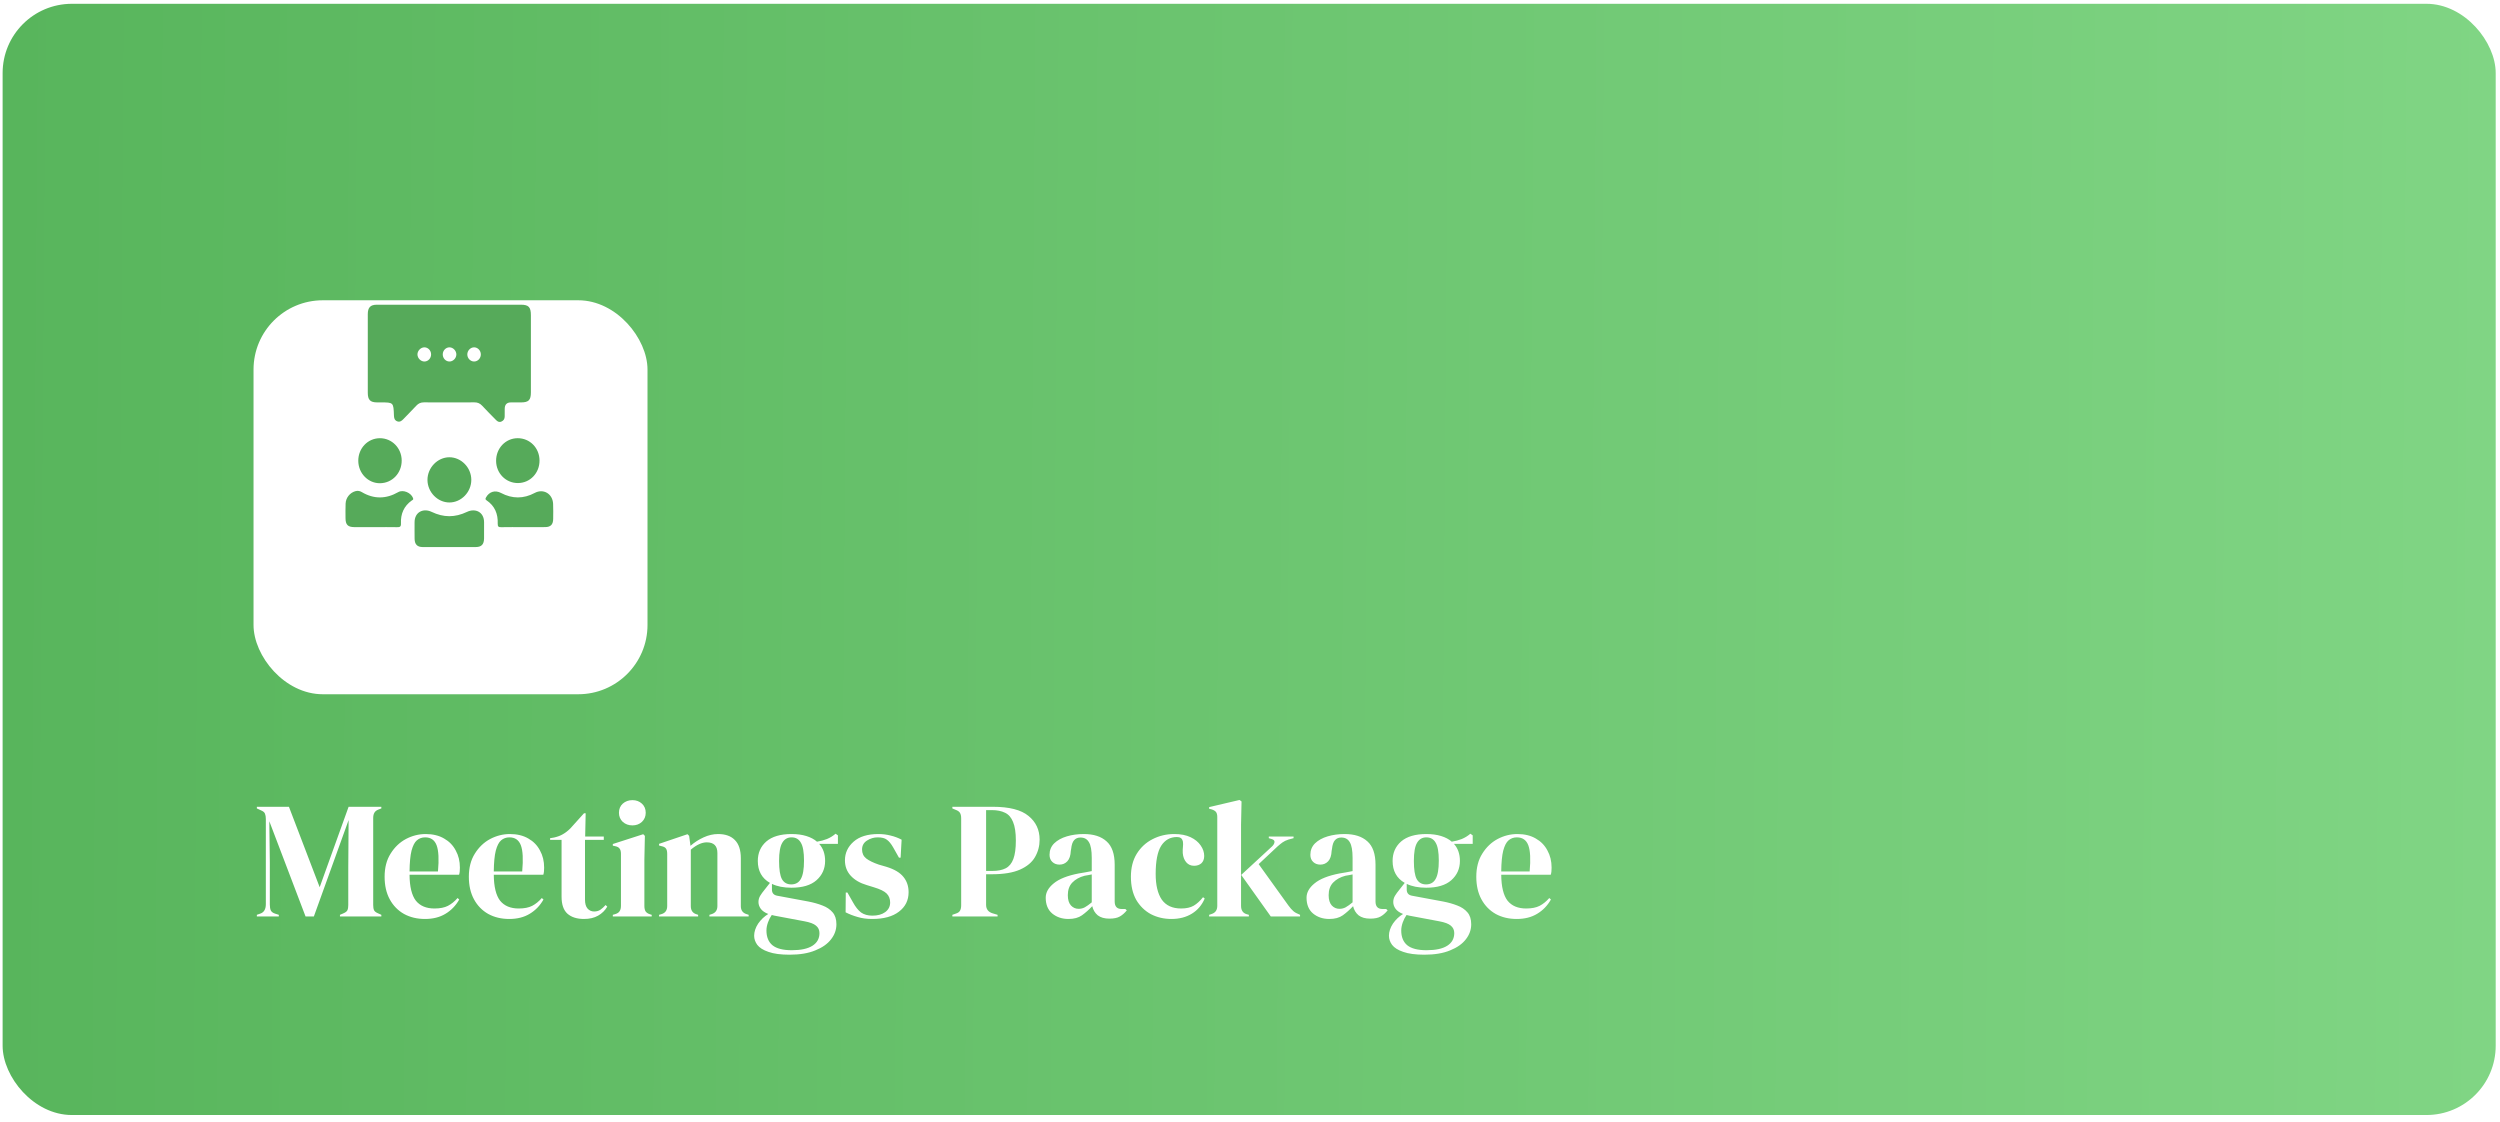 <svg width="361" height="162" viewBox="0 0 361 162" fill="none" xmlns="http://www.w3.org/2000/svg">
<rect x="0.379" y="0.548" width="360" height="160.46" rx="10" fill="url(#paint0_linear_0_4944)"/>
<path d="M37.09 132.339V132.099L37.57 131.931C38.114 131.755 38.386 131.299 38.386 130.563V118.275C38.386 117.955 38.346 117.699 38.266 117.507C38.202 117.315 38.018 117.155 37.714 117.027L37.09 116.739V116.499H41.722L46.162 128.115L50.338 116.499H55.066V116.739L54.682 116.883C54.378 116.995 54.17 117.155 54.058 117.363C53.946 117.555 53.89 117.811 53.89 118.131V130.683C53.89 131.003 53.93 131.251 54.01 131.427C54.09 131.603 54.282 131.755 54.586 131.883L55.066 132.099V132.339H49.09V132.099L49.594 131.883C49.898 131.755 50.09 131.603 50.17 131.427C50.25 131.251 50.29 131.003 50.29 130.683V125.283L50.338 118.419L45.322 132.339H44.122L38.89 118.587L38.962 124.563V130.611C38.962 130.963 39.01 131.251 39.106 131.475C39.218 131.683 39.426 131.835 39.73 131.931L40.258 132.099V132.339H37.09ZM61.465 120.435C62.505 120.435 63.394 120.651 64.129 121.083C64.865 121.499 65.425 122.075 65.809 122.811C66.21 123.531 66.409 124.355 66.409 125.283C66.409 125.459 66.401 125.643 66.385 125.835C66.37 126.011 66.338 126.171 66.29 126.315H59.138C59.154 128.043 59.458 129.291 60.05 130.059C60.657 130.811 61.553 131.187 62.737 131.187C63.538 131.187 64.186 131.059 64.681 130.803C65.177 130.547 65.641 130.171 66.073 129.675L66.314 129.891C65.817 130.771 65.153 131.459 64.322 131.955C63.505 132.451 62.522 132.699 61.37 132.699C60.233 132.699 59.225 132.459 58.346 131.979C57.465 131.483 56.778 130.779 56.282 129.867C55.785 128.955 55.538 127.867 55.538 126.603C55.538 125.291 55.825 124.179 56.401 123.267C56.977 122.339 57.714 121.635 58.609 121.155C59.522 120.675 60.474 120.435 61.465 120.435ZM61.394 120.915C60.929 120.915 60.529 121.059 60.194 121.347C59.873 121.619 59.617 122.115 59.425 122.835C59.249 123.539 59.154 124.539 59.138 125.835H63.242C63.401 124.091 63.337 122.835 63.05 122.067C62.761 121.299 62.209 120.915 61.394 120.915ZM73.63 120.435C74.67 120.435 75.558 120.651 76.294 121.083C77.03 121.499 77.59 122.075 77.974 122.811C78.374 123.531 78.574 124.355 78.574 125.283C78.574 125.459 78.566 125.643 78.55 125.835C78.534 126.011 78.502 126.171 78.454 126.315H71.302C71.318 128.043 71.622 129.291 72.214 130.059C72.822 130.811 73.718 131.187 74.902 131.187C75.702 131.187 76.35 131.059 76.846 130.803C77.342 130.547 77.806 130.171 78.238 129.675L78.478 129.891C77.982 130.771 77.318 131.459 76.486 131.955C75.67 132.451 74.686 132.699 73.534 132.699C72.398 132.699 71.39 132.459 70.51 131.979C69.63 131.483 68.942 130.779 68.446 129.867C67.95 128.955 67.702 127.867 67.702 126.603C67.702 125.291 67.99 124.179 68.566 123.267C69.142 122.339 69.878 121.635 70.774 121.155C71.686 120.675 72.638 120.435 73.63 120.435ZM73.558 120.915C73.094 120.915 72.694 121.059 72.358 121.347C72.038 121.619 71.782 122.115 71.59 122.835C71.414 123.539 71.318 124.539 71.302 125.835H75.406C75.566 124.091 75.502 122.835 75.214 122.067C74.926 121.299 74.374 120.915 73.558 120.915ZM84.33 132.699C83.306 132.699 82.506 132.443 81.93 131.931C81.37 131.419 81.09 130.603 81.09 129.483V121.275H79.434V121.035L80.01 120.939C80.506 120.827 80.93 120.667 81.282 120.459C81.65 120.251 82.01 119.971 82.362 119.619L84.33 117.435H84.57L84.498 120.795H87.186V121.275H84.474V129.915C84.474 130.475 84.594 130.899 84.834 131.187C85.09 131.475 85.41 131.619 85.794 131.619C86.13 131.619 86.426 131.539 86.682 131.379C86.938 131.203 87.194 130.971 87.45 130.683L87.69 130.923C87.37 131.467 86.93 131.899 86.37 132.219C85.81 132.539 85.13 132.699 84.33 132.699ZM91.322 119.187C90.778 119.187 90.314 119.019 89.93 118.683C89.561 118.331 89.377 117.891 89.377 117.363C89.377 116.819 89.561 116.379 89.93 116.043C90.314 115.707 90.778 115.539 91.322 115.539C91.865 115.539 92.322 115.707 92.689 116.043C93.058 116.379 93.242 116.819 93.242 117.363C93.242 117.891 93.058 118.331 92.689 118.683C92.322 119.019 91.865 119.187 91.322 119.187ZM88.49 132.339V132.099L88.826 132.003C89.145 131.907 89.362 131.763 89.474 131.571C89.602 131.379 89.665 131.123 89.665 130.803V123.291C89.665 122.955 89.602 122.707 89.474 122.547C89.362 122.371 89.145 122.251 88.826 122.187L88.49 122.115V121.875L92.882 120.459L93.121 120.699L93.049 124.107V130.827C93.049 131.147 93.106 131.403 93.218 131.595C93.346 131.787 93.561 131.931 93.865 132.027L94.106 132.099V132.339H88.49ZM95.168 132.339V132.099L95.504 132.003C96.064 131.843 96.344 131.451 96.344 130.827V123.315C96.344 122.963 96.288 122.707 96.176 122.547C96.064 122.371 95.848 122.251 95.528 122.187L95.168 122.091V121.851L99.272 120.459L99.512 120.699L99.704 122.139C100.264 121.643 100.896 121.235 101.6 120.915C102.304 120.595 103 120.435 103.688 120.435C104.744 120.435 105.552 120.723 106.112 121.299C106.688 121.875 106.976 122.755 106.976 123.939V130.851C106.976 131.475 107.28 131.867 107.888 132.027L108.104 132.099V132.339H102.44V132.099L102.752 132.003C103.312 131.827 103.592 131.435 103.592 130.827V123.171C103.592 122.147 103.08 121.635 102.056 121.635C101.352 121.635 100.584 121.987 99.752 122.691V130.851C99.752 131.475 100.032 131.867 100.592 132.027L100.808 132.099V132.339H95.168ZM114.275 128.187C113.171 128.187 112.235 128.003 111.467 127.635V128.451C111.467 128.947 111.715 129.243 112.211 129.339L116.723 130.179C117.475 130.323 118.155 130.515 118.763 130.755C119.371 130.979 119.859 131.307 120.227 131.739C120.595 132.155 120.779 132.731 120.779 133.467C120.779 134.251 120.523 134.971 120.011 135.627C119.499 136.299 118.739 136.835 117.731 137.235C116.739 137.651 115.499 137.859 114.011 137.859C112.731 137.859 111.715 137.723 110.963 137.451C110.211 137.195 109.675 136.859 109.355 136.443C109.051 136.027 108.899 135.587 108.899 135.123C108.899 134.547 109.091 133.963 109.475 133.371C109.875 132.795 110.363 132.331 110.939 131.979C110.443 131.787 110.083 131.539 109.859 131.235C109.635 130.931 109.523 130.603 109.523 130.251C109.523 129.931 109.603 129.635 109.763 129.363C109.939 129.075 110.147 128.787 110.387 128.499L111.179 127.491C110.011 126.819 109.427 125.763 109.427 124.323C109.427 123.171 109.835 122.235 110.651 121.515C111.483 120.795 112.699 120.435 114.299 120.435C115.115 120.435 115.827 120.531 116.435 120.723C117.059 120.915 117.571 121.187 117.971 121.539C118.483 121.459 118.963 121.331 119.411 121.155C119.875 120.963 120.291 120.707 120.659 120.387L120.995 120.627V121.851H118.283C118.859 122.491 119.147 123.315 119.147 124.323C119.147 125.443 118.731 126.371 117.899 127.107C117.083 127.827 115.875 128.187 114.275 128.187ZM114.251 127.707C114.891 127.707 115.355 127.443 115.643 126.915C115.947 126.387 116.099 125.507 116.099 124.275C116.099 123.043 115.947 122.179 115.643 121.683C115.355 121.171 114.907 120.915 114.299 120.915C113.707 120.915 113.259 121.179 112.955 121.707C112.651 122.219 112.499 123.091 112.499 124.323C112.499 125.555 112.635 126.427 112.907 126.939C113.195 127.451 113.643 127.707 114.251 127.707ZM110.675 134.355C110.675 135.299 110.963 136.011 111.539 136.491C112.131 136.971 113.059 137.211 114.323 137.211C115.651 137.211 116.651 136.995 117.323 136.563C117.995 136.131 118.331 135.523 118.331 134.739C118.331 134.291 118.163 133.931 117.827 133.659C117.507 133.387 116.955 133.179 116.171 133.035L111.827 132.219C111.699 132.187 111.571 132.155 111.443 132.123C111.219 132.443 111.035 132.803 110.891 133.203C110.747 133.619 110.675 134.003 110.675 134.355ZM125.945 132.699C125.161 132.699 124.457 132.603 123.833 132.411C123.209 132.235 122.633 132.011 122.105 131.739L122.129 128.883H122.369L123.185 130.323C123.537 130.963 123.921 131.443 124.337 131.763C124.769 132.067 125.313 132.219 125.969 132.219C126.737 132.219 127.353 132.051 127.817 131.715C128.297 131.363 128.537 130.899 128.537 130.323C128.537 129.795 128.369 129.363 128.033 129.027C127.697 128.691 127.073 128.387 126.161 128.115L125.153 127.803C124.177 127.515 123.409 127.067 122.849 126.459C122.289 125.851 122.009 125.107 122.009 124.227C122.009 123.171 122.425 122.275 123.257 121.539C124.089 120.803 125.281 120.435 126.833 120.435C127.457 120.435 128.041 120.507 128.585 120.651C129.145 120.779 129.681 120.979 130.193 121.251L130.049 123.843H129.809L128.969 122.355C128.665 121.827 128.361 121.459 128.057 121.251C127.769 121.027 127.329 120.915 126.737 120.915C126.193 120.915 125.681 121.067 125.201 121.371C124.721 121.675 124.481 122.107 124.481 122.667C124.481 123.211 124.681 123.643 125.081 123.963C125.497 124.283 126.105 124.579 126.905 124.851L127.985 125.163C129.137 125.515 129.961 126.003 130.457 126.627C130.953 127.235 131.201 127.971 131.201 128.835C131.201 130.003 130.737 130.939 129.809 131.643C128.897 132.347 127.609 132.699 125.945 132.699ZM137.521 132.339V132.099L138.001 131.931C138.321 131.835 138.529 131.691 138.625 131.499C138.737 131.307 138.793 131.051 138.793 130.731V118.155C138.793 117.835 138.737 117.579 138.625 117.387C138.513 117.195 138.297 117.043 137.977 116.931L137.521 116.739V116.499H143.353C145.737 116.499 147.457 116.939 148.513 117.819C149.585 118.683 150.121 119.827 150.121 121.251C150.121 122.163 149.897 123.003 149.449 123.771C149.017 124.523 148.297 125.123 147.289 125.571C146.281 126.019 144.921 126.243 143.209 126.243H142.393V130.659C142.393 131.283 142.705 131.691 143.329 131.883L144.049 132.099V132.339H137.521ZM142.393 125.763H143.305C144.089 125.763 144.729 125.635 145.225 125.379C145.721 125.123 146.089 124.675 146.329 124.035C146.569 123.395 146.689 122.507 146.689 121.371C146.689 120.219 146.553 119.323 146.281 118.683C146.025 118.043 145.641 117.603 145.129 117.363C144.617 117.107 143.977 116.979 143.209 116.979H142.393V125.763ZM154.289 132.699C153.361 132.699 152.577 132.435 151.937 131.907C151.313 131.379 151.001 130.619 151.001 129.627C151.001 128.875 151.385 128.187 152.153 127.563C152.921 126.923 154.129 126.443 155.777 126.123C156.033 126.075 156.321 126.027 156.641 125.979C156.961 125.915 157.297 125.851 157.649 125.787V123.891C157.649 122.803 157.513 122.043 157.241 121.611C156.985 121.163 156.577 120.939 156.017 120.939C155.633 120.939 155.329 121.067 155.105 121.323C154.881 121.563 154.737 121.987 154.673 122.595L154.625 122.859C154.593 123.547 154.425 124.051 154.121 124.371C153.817 124.691 153.441 124.851 152.993 124.851C152.577 124.851 152.233 124.723 151.961 124.467C151.689 124.211 151.553 123.867 151.553 123.435C151.553 122.779 151.777 122.227 152.225 121.779C152.689 121.331 153.297 120.995 154.049 120.771C154.801 120.547 155.617 120.435 156.497 120.435C157.921 120.435 159.017 120.787 159.785 121.491C160.569 122.179 160.961 123.307 160.961 124.875V130.179C160.961 130.899 161.297 131.259 161.969 131.259H162.497L162.713 131.451C162.409 131.835 162.073 132.131 161.705 132.339C161.353 132.547 160.849 132.651 160.193 132.651C159.489 132.651 158.929 132.491 158.513 132.171C158.113 131.835 157.849 131.395 157.721 130.851C157.241 131.363 156.745 131.803 156.233 132.171C155.737 132.523 155.089 132.699 154.289 132.699ZM155.753 131.235C156.073 131.235 156.369 131.163 156.641 131.019C156.929 130.859 157.265 130.619 157.649 130.299V126.267C157.489 126.299 157.329 126.331 157.169 126.363C157.009 126.395 156.825 126.427 156.617 126.459C155.881 126.651 155.289 126.979 154.841 127.443C154.409 127.891 154.193 128.499 154.193 129.267C154.193 129.923 154.345 130.419 154.649 130.755C154.953 131.075 155.321 131.235 155.753 131.235ZM169.159 132.699C168.071 132.699 167.079 132.467 166.183 132.003C165.303 131.523 164.599 130.835 164.071 129.939C163.559 129.027 163.303 127.915 163.303 126.603C163.303 125.307 163.583 124.203 164.143 123.291C164.719 122.363 165.479 121.659 166.423 121.179C167.383 120.683 168.431 120.435 169.567 120.435C170.495 120.435 171.279 120.587 171.919 120.891C172.559 121.195 173.047 121.595 173.383 122.091C173.719 122.571 173.887 123.075 173.887 123.603C173.887 124.051 173.751 124.403 173.479 124.659C173.207 124.899 172.855 125.019 172.423 125.019C171.959 125.019 171.583 124.851 171.295 124.515C171.007 124.179 170.839 123.739 170.791 123.195C170.775 122.843 170.783 122.547 170.815 122.307C170.847 122.051 170.847 121.795 170.815 121.539C170.751 121.267 170.647 121.091 170.503 121.011C170.375 120.915 170.191 120.867 169.951 120.867C168.975 120.867 168.215 121.291 167.671 122.139C167.143 122.987 166.879 124.339 166.879 126.195C166.879 127.811 167.175 129.051 167.767 129.915C168.375 130.763 169.303 131.187 170.551 131.187C171.303 131.187 171.911 131.051 172.375 130.779C172.839 130.507 173.287 130.099 173.719 129.555L173.959 129.747C173.559 130.691 172.943 131.419 172.111 131.931C171.279 132.443 170.295 132.699 169.159 132.699ZM174.599 132.339V132.099L174.959 131.979C175.503 131.803 175.775 131.411 175.775 130.803V117.963C175.775 117.643 175.711 117.403 175.583 117.243C175.455 117.083 175.231 116.955 174.911 116.859L174.599 116.787V116.547L178.991 115.515L179.279 115.731L179.207 119.091V130.803C179.207 131.443 179.471 131.843 179.999 132.003L180.335 132.099V132.339H174.599ZM183.503 132.339L179.231 126.339L183.671 122.235C183.879 122.043 183.999 121.843 184.031 121.635C184.079 121.411 183.943 121.251 183.623 121.155L183.215 121.035V120.795H186.791V121.035L186.071 121.227C185.719 121.339 185.431 121.475 185.207 121.635C184.999 121.779 184.743 121.987 184.439 122.259L181.751 124.779L186.047 130.755C186.303 131.107 186.543 131.379 186.767 131.571C186.991 131.763 187.279 131.923 187.631 132.051L187.727 132.099V132.339H183.503ZM191.953 132.699C191.025 132.699 190.241 132.435 189.601 131.907C188.977 131.379 188.665 130.619 188.665 129.627C188.665 128.875 189.049 128.187 189.817 127.563C190.585 126.923 191.793 126.443 193.441 126.123C193.697 126.075 193.985 126.027 194.305 125.979C194.625 125.915 194.961 125.851 195.313 125.787V123.891C195.313 122.803 195.177 122.043 194.905 121.611C194.649 121.163 194.241 120.939 193.681 120.939C193.297 120.939 192.993 121.067 192.769 121.323C192.545 121.563 192.401 121.987 192.337 122.595L192.289 122.859C192.257 123.547 192.089 124.051 191.785 124.371C191.481 124.691 191.105 124.851 190.657 124.851C190.241 124.851 189.897 124.723 189.625 124.467C189.353 124.211 189.217 123.867 189.217 123.435C189.217 122.779 189.441 122.227 189.889 121.779C190.353 121.331 190.961 120.995 191.713 120.771C192.465 120.547 193.281 120.435 194.161 120.435C195.585 120.435 196.681 120.787 197.449 121.491C198.233 122.179 198.625 123.307 198.625 124.875V130.179C198.625 130.899 198.961 131.259 199.633 131.259H200.161L200.377 131.451C200.073 131.835 199.737 132.131 199.369 132.339C199.017 132.547 198.513 132.651 197.857 132.651C197.153 132.651 196.593 132.491 196.177 132.171C195.777 131.835 195.513 131.395 195.385 130.851C194.905 131.363 194.409 131.803 193.897 132.171C193.401 132.523 192.753 132.699 191.953 132.699ZM193.417 131.235C193.737 131.235 194.033 131.163 194.305 131.019C194.593 130.859 194.929 130.619 195.313 130.299V126.267C195.153 126.299 194.993 126.331 194.833 126.363C194.673 126.395 194.489 126.427 194.281 126.459C193.545 126.651 192.953 126.979 192.505 127.443C192.073 127.891 191.857 128.499 191.857 129.267C191.857 129.923 192.009 130.419 192.313 130.755C192.617 131.075 192.985 131.235 193.417 131.235ZM205.939 128.187C204.835 128.187 203.899 128.003 203.131 127.635V128.451C203.131 128.947 203.379 129.243 203.875 129.339L208.387 130.179C209.139 130.323 209.819 130.515 210.427 130.755C211.035 130.979 211.523 131.307 211.891 131.739C212.259 132.155 212.443 132.731 212.443 133.467C212.443 134.251 212.187 134.971 211.675 135.627C211.163 136.299 210.403 136.835 209.395 137.235C208.403 137.651 207.163 137.859 205.675 137.859C204.395 137.859 203.379 137.723 202.627 137.451C201.875 137.195 201.339 136.859 201.019 136.443C200.715 136.027 200.563 135.587 200.563 135.123C200.563 134.547 200.755 133.963 201.139 133.371C201.539 132.795 202.027 132.331 202.603 131.979C202.107 131.787 201.747 131.539 201.523 131.235C201.299 130.931 201.187 130.603 201.187 130.251C201.187 129.931 201.267 129.635 201.427 129.363C201.603 129.075 201.811 128.787 202.051 128.499L202.843 127.491C201.675 126.819 201.091 125.763 201.091 124.323C201.091 123.171 201.499 122.235 202.315 121.515C203.147 120.795 204.363 120.435 205.963 120.435C206.779 120.435 207.491 120.531 208.099 120.723C208.723 120.915 209.235 121.187 209.635 121.539C210.147 121.459 210.627 121.331 211.075 121.155C211.539 120.963 211.955 120.707 212.323 120.387L212.659 120.627V121.851H209.947C210.523 122.491 210.811 123.315 210.811 124.323C210.811 125.443 210.395 126.371 209.563 127.107C208.747 127.827 207.539 128.187 205.939 128.187ZM205.915 127.707C206.555 127.707 207.019 127.443 207.307 126.915C207.611 126.387 207.763 125.507 207.763 124.275C207.763 123.043 207.611 122.179 207.307 121.683C207.019 121.171 206.571 120.915 205.963 120.915C205.371 120.915 204.923 121.179 204.619 121.707C204.315 122.219 204.163 123.091 204.163 124.323C204.163 125.555 204.299 126.427 204.571 126.939C204.859 127.451 205.307 127.707 205.915 127.707ZM202.339 134.355C202.339 135.299 202.627 136.011 203.203 136.491C203.795 136.971 204.723 137.211 205.987 137.211C207.315 137.211 208.315 136.995 208.987 136.563C209.659 136.131 209.995 135.523 209.995 134.739C209.995 134.291 209.827 133.931 209.491 133.659C209.171 133.387 208.619 133.179 207.835 133.035L203.491 132.219C203.363 132.187 203.235 132.155 203.107 132.123C202.883 132.443 202.699 132.803 202.555 133.203C202.411 133.619 202.339 134.003 202.339 134.355ZM219.106 120.435C220.146 120.435 221.034 120.651 221.77 121.083C222.506 121.499 223.066 122.075 223.45 122.811C223.85 123.531 224.05 124.355 224.05 125.283C224.05 125.459 224.042 125.643 224.026 125.835C224.01 126.011 223.978 126.171 223.93 126.315H216.778C216.794 128.043 217.098 129.291 217.69 130.059C218.298 130.811 219.194 131.187 220.378 131.187C221.178 131.187 221.826 131.059 222.322 130.803C222.818 130.547 223.282 130.171 223.714 129.675L223.954 129.891C223.458 130.771 222.794 131.459 221.962 131.955C221.146 132.451 220.162 132.699 219.01 132.699C217.874 132.699 216.866 132.459 215.986 131.979C215.106 131.483 214.418 130.779 213.922 129.867C213.426 128.955 213.178 127.867 213.178 126.603C213.178 125.291 213.466 124.179 214.042 123.267C214.618 122.339 215.354 121.635 216.25 121.155C217.162 120.675 218.114 120.435 219.106 120.435ZM219.034 120.915C218.57 120.915 218.17 121.059 217.834 121.347C217.514 121.619 217.258 122.115 217.066 122.835C216.89 123.539 216.794 124.539 216.778 125.835H220.882C221.042 124.091 220.978 122.835 220.69 122.067C220.402 121.299 219.85 120.915 219.034 120.915Z" fill="white"/>
<g filter="url(#filter0_d_0_4944)">
<rect x="36.61" y="33.36" width="56.889" height="56.889" rx="10" fill="white"/>
</g>
<g clip-path="url(#clip0_0_4944)">
<path d="M64.859 78.997C63.581 78.997 62.303 79.003 61.025 78.995C60.267 78.99 59.888 78.615 59.869 77.833C59.851 77.037 59.871 76.241 59.864 75.446C59.851 73.919 61.14 73.349 62.314 73.909C64.064 74.744 65.684 74.751 67.434 73.917C68.633 73.346 69.904 73.924 69.901 75.427C69.9 76.199 69.909 76.973 69.898 77.745C69.887 78.617 69.522 78.992 68.693 78.995C67.415 79.001 66.138 78.997 64.859 78.997Z" fill="#56AA5A"/>
<path d="M54.222 76.118C53.208 76.118 52.195 76.121 51.18 76.117C50.234 76.113 49.897 75.778 49.893 74.825C49.889 74.12 49.877 73.414 49.906 72.71C49.941 71.871 50.531 71.149 51.306 70.931C51.636 70.839 51.919 70.866 52.24 71.056C53.983 72.094 55.748 72.072 57.503 71.064C58.2 70.664 59.342 71.134 59.641 71.916C59.737 72.165 59.579 72.188 59.47 72.264C58.332 73.063 57.838 74.198 57.898 75.585C57.919 76.073 57.727 76.133 57.329 76.125C56.294 76.102 55.258 76.118 54.222 76.118Z" fill="#56AA5A"/>
<path d="M75.509 76.118C74.472 76.118 73.436 76.102 72.401 76.126C72.019 76.136 71.853 76.068 71.87 75.617C71.927 74.204 71.442 73.04 70.261 72.251C70.053 72.111 70.085 72.002 70.185 71.822C70.646 70.985 71.511 70.74 72.351 71.186C73.97 72.043 75.603 72.043 77.217 71.178C78.457 70.513 79.804 71.291 79.869 72.754C79.901 73.48 79.888 74.208 79.879 74.936C79.869 75.731 79.518 76.103 78.75 76.113C77.668 76.128 76.588 76.117 75.509 76.118Z" fill="#56AA5A"/>
<path d="M68.057 69.286C68.061 71.052 66.612 72.554 64.9 72.558C63.194 72.562 61.732 71.064 61.727 69.302C61.722 67.543 63.179 66.033 64.886 66.028C66.597 66.024 68.053 67.519 68.057 69.286Z" fill="#56AA5A"/>
<path d="M51.736 66.551C51.724 64.736 53.1 63.287 54.845 63.277C56.591 63.268 57.997 64.7 58.005 66.498C58.012 68.309 56.645 69.75 54.895 69.778C53.171 69.805 51.748 68.352 51.736 66.551Z" fill="#56AA5A"/>
<path d="M77.907 66.486C77.919 68.304 76.557 69.738 74.802 69.753C73.047 69.768 71.644 68.346 71.637 66.545C71.63 64.729 73.004 63.284 74.743 63.276C76.508 63.268 77.895 64.676 77.907 66.486Z" fill="#56AA5A"/>
<path d="M75.22 44C71.797 44 68.376 44 64.953 44C61.443 44 57.933 43.999 54.423 44.001C53.489 44.001 53.11 44.392 53.109 45.37C53.105 49.151 53.106 52.933 53.109 56.713C53.11 57.747 53.455 58.099 54.456 58.107C54.633 58.108 54.81 58.107 54.986 58.107C56.816 58.107 56.819 58.107 56.885 59.981C56.898 60.342 56.952 60.661 57.315 60.822C57.709 60.997 57.984 60.797 58.246 60.521C58.865 59.872 59.504 59.24 60.113 58.583C60.424 58.246 60.768 58.097 61.223 58.1C63.652 58.115 66.081 58.115 68.508 58.1C68.964 58.097 69.307 58.246 69.62 58.581C70.279 59.287 70.954 59.974 71.634 60.658C71.844 60.868 72.083 61.017 72.408 60.871C72.733 60.725 72.877 60.479 72.877 60.125C72.877 59.76 72.877 59.396 72.881 59.031C72.886 58.42 73.183 58.107 73.781 58.108C74.267 58.108 74.752 58.11 75.238 58.108C76.337 58.104 76.66 57.776 76.661 56.654C76.663 52.941 76.663 49.228 76.661 45.515C76.66 44.345 76.331 44 75.22 44ZM61.263 52.203C60.754 52.193 60.293 51.721 60.28 51.199C60.267 50.655 60.756 50.149 61.291 50.155C61.812 50.16 62.242 50.611 62.25 51.158C62.26 51.738 61.809 52.214 61.263 52.203ZM64.851 52.201C64.331 52.171 63.924 51.708 63.933 51.157C63.942 50.611 64.376 50.159 64.894 50.155C65.429 50.151 65.911 50.654 65.897 51.2C65.884 51.76 65.389 52.233 64.851 52.201ZM68.449 52.201C67.929 52.194 67.493 51.745 67.48 51.203C67.467 50.64 67.929 50.149 68.469 50.155C68.987 50.16 69.421 50.611 69.432 51.155C69.444 51.731 68.995 52.208 68.449 52.201Z" fill="#56AA5A"/>
</g>
<defs>
<filter id="filter0_d_0_4944" x="16.61" y="23.36" width="96.889" height="96.889" filterUnits="userSpaceOnUse" color-interpolation-filters="sRGB">
<feFlood flood-opacity="0" result="BackgroundImageFix"/>
<feColorMatrix in="SourceAlpha" type="matrix" values="0 0 0 0 0 0 0 0 0 0 0 0 0 0 0 0 0 0 127 0" result="hardAlpha"/>
<feOffset dy="10"/>
<feGaussianBlur stdDeviation="10"/>
<feComposite in2="hardAlpha" operator="out"/>
<feColorMatrix type="matrix" values="0 0 0 0 0.237 0 0 0 0 0.237 0 0 0 0 0.237 0 0 0 0.38 0"/>
<feBlend mode="normal" in2="BackgroundImageFix" result="effect1_dropShadow_0_4944"/>
<feBlend mode="normal" in="SourceGraphic" in2="effect1_dropShadow_0_4944" result="shape"/>
</filter>
<linearGradient id="paint0_linear_0_4944" x1="0.379" y1="86.613" x2="360.379" y2="89.281" gradientUnits="userSpaceOnUse">
<stop stop-color="#58B55C"/>
<stop offset="1" stop-color="#80D584"/>
</linearGradient>
<clipPath id="clip0_0_4944">
<rect width="30" height="35" fill="white" transform="translate(49.888 44)"/>
</clipPath>
</defs>
</svg>
